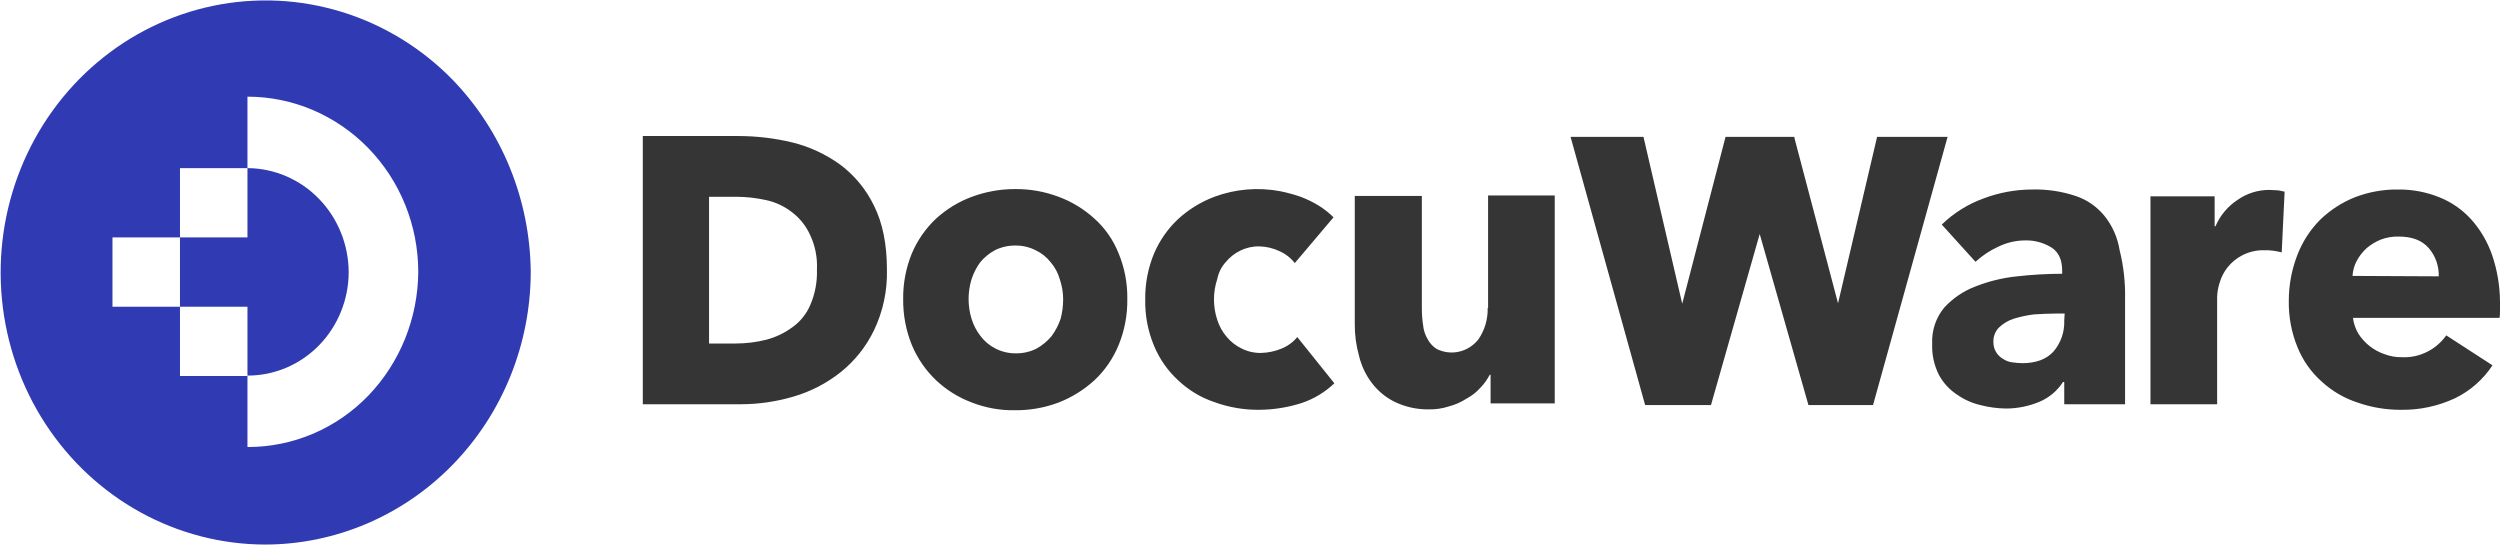 <?xml version="1.0" encoding="UTF-8"?> <svg xmlns="http://www.w3.org/2000/svg" width="202" height="44" viewBox="0 0 202 44" fill="none"><g clip-path="url(#clip0_2_16)"><path d="M28.174 21.983C28.171 24.2 27.311 26.325 25.785 27.893C24.258 29.461 22.188 30.344 20.028 30.347H19.995V24.782H14.542V19.183H19.995V13.584H20.028C22.188 13.605 24.253 14.498 25.777 16.07C27.301 17.641 28.162 19.765 28.174 21.983" fill="#303AB2"></path><path d="M36.556 6.429C34.062 3.882 30.995 2.006 27.627 0.966C24.259 -0.074 20.693 -0.246 17.244 0.465C13.796 1.177 10.571 2.749 7.856 5.045C5.14 7.34 3.017 10.287 1.674 13.625C0.331 16.963 -0.19 20.589 0.157 24.183C0.503 27.777 1.707 31.228 3.661 34.231C5.615 37.234 8.26 39.696 11.361 41.4C14.463 43.104 17.925 43.997 21.442 44C27.125 43.986 32.571 41.662 36.589 37.536C40.608 33.41 42.871 27.818 42.884 21.983C42.835 16.148 40.563 10.565 36.556 6.429M29.756 31.972C28.482 33.288 26.965 34.332 25.296 35.044C23.626 35.755 21.836 36.121 20.028 36.119H19.995V30.382H14.542V24.782H9.088V19.183H14.542V13.584H19.995V7.811H20.028C23.677 7.821 27.174 9.313 29.753 11.962C32.334 14.611 33.787 18.202 33.796 21.948C33.775 25.703 32.325 29.3 29.756 31.972Z" fill="#303AB2"></path><path d="M67.894 13.307C66.726 12.462 65.413 11.852 64.023 11.51C62.589 11.165 61.121 10.991 59.647 10.991H51.939V32.663H59.849C61.296 32.662 62.735 32.453 64.124 32.041C65.503 31.639 66.794 30.97 67.928 30.071C69.063 29.164 69.983 28.006 70.621 26.683C71.351 25.158 71.709 23.474 71.664 21.775C71.664 19.771 71.328 18.042 70.621 16.625C69.986 15.31 69.051 14.171 67.894 13.307ZM66.009 21.775C66.043 22.761 65.859 23.742 65.471 24.644C65.16 25.37 64.659 25.992 64.023 26.442C63.394 26.905 62.686 27.245 61.936 27.444C61.11 27.654 60.263 27.758 59.412 27.755H57.291V15.899H59.513C60.328 15.904 61.14 15.997 61.936 16.176C62.681 16.341 63.382 16.671 63.99 17.144C64.609 17.611 65.106 18.229 65.437 18.941C65.86 19.82 66.057 20.796 66.009 21.775ZM88.428 17.662C87.58 16.891 86.598 16.293 85.533 15.899C84.412 15.478 83.226 15.267 82.032 15.277C80.839 15.273 79.654 15.484 78.531 15.899C77.466 16.293 76.484 16.891 75.636 17.662C74.802 18.445 74.137 19.399 73.684 20.462C73.202 21.631 72.961 22.89 72.977 24.16C72.961 25.441 73.201 26.712 73.684 27.893C74.136 28.967 74.801 29.932 75.636 30.727C76.477 31.516 77.461 32.127 78.531 32.525C79.649 32.96 80.837 33.171 82.032 33.147C83.226 33.157 84.412 32.946 85.533 32.525C86.596 32.111 87.577 31.502 88.428 30.727C89.27 29.939 89.936 28.972 90.38 27.893C90.866 26.713 91.106 25.442 91.087 24.16C91.106 22.89 90.866 21.63 90.38 20.462C89.951 19.385 89.283 18.426 88.428 17.662V17.662ZM85.701 25.75C85.529 26.26 85.279 26.738 84.96 27.167C84.619 27.574 84.209 27.914 83.749 28.17C83.235 28.425 82.67 28.555 82.099 28.55C81.528 28.559 80.963 28.429 80.45 28.17C79.977 27.935 79.562 27.592 79.238 27.167C78.907 26.747 78.656 26.266 78.498 25.75C78.183 24.715 78.183 23.606 78.498 22.57C78.658 22.073 78.897 21.606 79.204 21.188C79.534 20.792 79.934 20.464 80.383 20.22C80.897 19.964 81.461 19.834 82.032 19.84C82.603 19.831 83.169 19.961 83.681 20.22C84.153 20.442 84.567 20.774 84.893 21.188C85.237 21.586 85.49 22.059 85.634 22.57C85.807 23.082 85.898 23.619 85.903 24.16C85.904 24.697 85.836 25.232 85.701 25.75ZM99.031 21.188C99.353 20.793 99.755 20.474 100.209 20.255C100.691 20.014 101.222 19.896 101.757 19.909C102.316 19.92 102.866 20.049 103.373 20.289C103.859 20.502 104.287 20.834 104.619 21.257L107.749 17.558C107.391 17.204 106.996 16.891 106.571 16.625C106.101 16.336 105.605 16.093 105.09 15.899C104.55 15.713 103.999 15.563 103.44 15.45C101.66 15.114 99.825 15.269 98.122 15.899C97.045 16.305 96.051 16.915 95.194 17.697C94.359 18.48 93.694 19.433 93.241 20.497C92.759 21.666 92.518 22.925 92.534 24.195C92.508 25.477 92.749 26.75 93.241 27.928C93.682 28.998 94.349 29.954 95.194 30.727C96.034 31.525 97.033 32.127 98.122 32.49C99.289 32.915 100.519 33.125 101.757 33.112C102.922 33.103 104.079 32.917 105.191 32.559C106.167 32.229 107.063 31.687 107.816 30.969L104.821 27.236C104.477 27.652 104.037 27.973 103.541 28.17C103.027 28.383 102.48 28.5 101.926 28.515C101.379 28.532 100.836 28.413 100.344 28.17C99.88 27.951 99.466 27.633 99.132 27.236C98.784 26.835 98.521 26.364 98.358 25.854C97.999 24.779 97.999 23.611 98.358 22.536C98.457 22.032 98.69 21.565 99.031 21.188V21.188ZM120.204 24.886C120.227 25.787 119.968 26.672 119.463 27.409C119.072 27.912 118.526 28.264 117.915 28.409C117.304 28.553 116.663 28.481 116.097 28.204C115.786 28.011 115.53 27.737 115.356 27.409C115.149 27.064 115.022 26.673 114.986 26.269C114.918 25.823 114.884 25.372 114.885 24.921V15.83H109.466V26.2C109.459 27.053 109.573 27.903 109.802 28.723C109.986 29.513 110.33 30.255 110.812 30.9C111.302 31.56 111.936 32.093 112.664 32.456C113.535 32.882 114.492 33.095 115.457 33.078C116.005 33.087 116.551 33.005 117.073 32.836C117.574 32.707 118.051 32.497 118.487 32.214C118.903 31.994 119.279 31.701 119.598 31.35C119.906 31.034 120.167 30.672 120.372 30.278H120.439V32.594H125.623V15.796H120.237V24.886H120.204ZM151.677 11.026L148.513 24.506L145.012 11.233L144.978 11.06H139.424L135.923 24.541L132.793 11.06H126.902L132.928 32.732H138.246L142.184 18.907L146.123 32.732H151.34L157.365 11.06H151.677V11.026ZM170.022 17.42C169.409 16.677 168.604 16.126 167.699 15.83C166.569 15.456 165.386 15.281 164.199 15.312C162.855 15.315 161.521 15.56 160.26 16.038C159.008 16.492 157.861 17.21 156.894 18.146L159.621 21.153C160.163 20.656 160.776 20.248 161.438 19.943C162.131 19.601 162.891 19.424 163.66 19.425C164.407 19.409 165.143 19.613 165.781 20.013C166.353 20.393 166.622 21.015 166.622 21.845V22.121C165.408 22.122 164.194 22.191 162.987 22.328C161.822 22.445 160.678 22.724 159.587 23.158C158.641 23.519 157.789 24.099 157.096 24.852C156.418 25.667 156.068 26.718 156.12 27.79C156.087 28.653 156.273 29.51 156.659 30.278C157.003 30.924 157.501 31.471 158.106 31.868C158.685 32.28 159.337 32.574 160.025 32.732C160.696 32.907 161.385 32.999 162.078 33.009C163.013 33.009 163.94 32.821 164.805 32.456C165.573 32.131 166.23 31.577 166.69 30.866H166.791V32.663H171.705V24.16C171.735 22.832 171.588 21.507 171.267 20.22C171.104 19.189 170.674 18.222 170.022 17.42V17.42ZM166.791 25.889C166.828 26.814 166.515 27.719 165.915 28.412C165.343 29.034 164.502 29.345 163.391 29.345C163.12 29.339 162.851 29.316 162.583 29.276C162.319 29.242 162.066 29.147 161.842 28.999C161.625 28.873 161.44 28.695 161.304 28.481C161.146 28.235 161.064 27.946 161.068 27.651C161.056 27.427 161.092 27.202 161.173 26.993C161.255 26.784 161.38 26.596 161.539 26.442C161.877 26.124 162.28 25.888 162.718 25.75C163.246 25.588 163.786 25.473 164.333 25.405C164.939 25.37 165.511 25.335 166.117 25.335H166.824L166.791 25.889V25.889ZM183.419 15.346C182.47 15.329 181.539 15.619 180.76 16.176C179.989 16.689 179.38 17.421 179.01 18.284H178.942V15.865H173.758V32.663H179.144V24.022C179.154 23.622 179.222 23.226 179.346 22.847C179.477 22.393 179.695 21.97 179.986 21.602C180.308 21.199 180.71 20.869 181.164 20.635C181.726 20.341 182.351 20.198 182.982 20.22C183.206 20.214 183.431 20.226 183.655 20.255C183.893 20.284 184.129 20.33 184.362 20.393L184.597 15.485C184.463 15.45 184.294 15.416 184.092 15.381C183.857 15.381 183.621 15.346 183.419 15.346V15.346ZM201.36 20.6C200.991 19.538 200.419 18.563 199.677 17.731C198.958 16.937 198.071 16.323 197.085 15.934C196.024 15.509 194.892 15.298 193.753 15.312C192.57 15.299 191.395 15.509 190.286 15.934C189.252 16.346 188.304 16.956 187.492 17.731C186.688 18.532 186.057 19.498 185.641 20.566C185.174 21.752 184.934 23.019 184.934 24.299C184.911 25.591 185.152 26.875 185.641 28.066C186.073 29.131 186.742 30.078 187.593 30.831C188.43 31.6 189.417 32.177 190.488 32.525C191.604 32.916 192.776 33.114 193.955 33.112C195.474 33.142 196.981 32.823 198.365 32.179C199.588 31.586 200.634 30.667 201.394 29.518L197.658 27.098C197.247 27.676 196.703 28.139 196.074 28.447C195.445 28.755 194.752 28.897 194.056 28.861C193.585 28.868 193.118 28.786 192.676 28.619C191.807 28.328 191.059 27.744 190.555 26.96C190.325 26.569 190.177 26.134 190.118 25.681H201.966C201.994 25.475 202.006 25.267 202 25.059V24.402C201.994 23.107 201.778 21.822 201.36 20.6V20.6ZM190.084 22.294C190.108 21.87 190.223 21.457 190.421 21.084C190.63 20.694 190.904 20.343 191.228 20.047C191.573 19.757 191.959 19.524 192.373 19.356C192.837 19.183 193.327 19.101 193.82 19.114C194.898 19.114 195.705 19.425 196.244 20.047C196.785 20.675 197.073 21.49 197.052 22.328L190.084 22.294V22.294Z" fill="#353535"></path></g><defs><clipPath id="clip0_2_16"><rect width="202" height="44" fill="white"></rect></clipPath></defs></svg> 